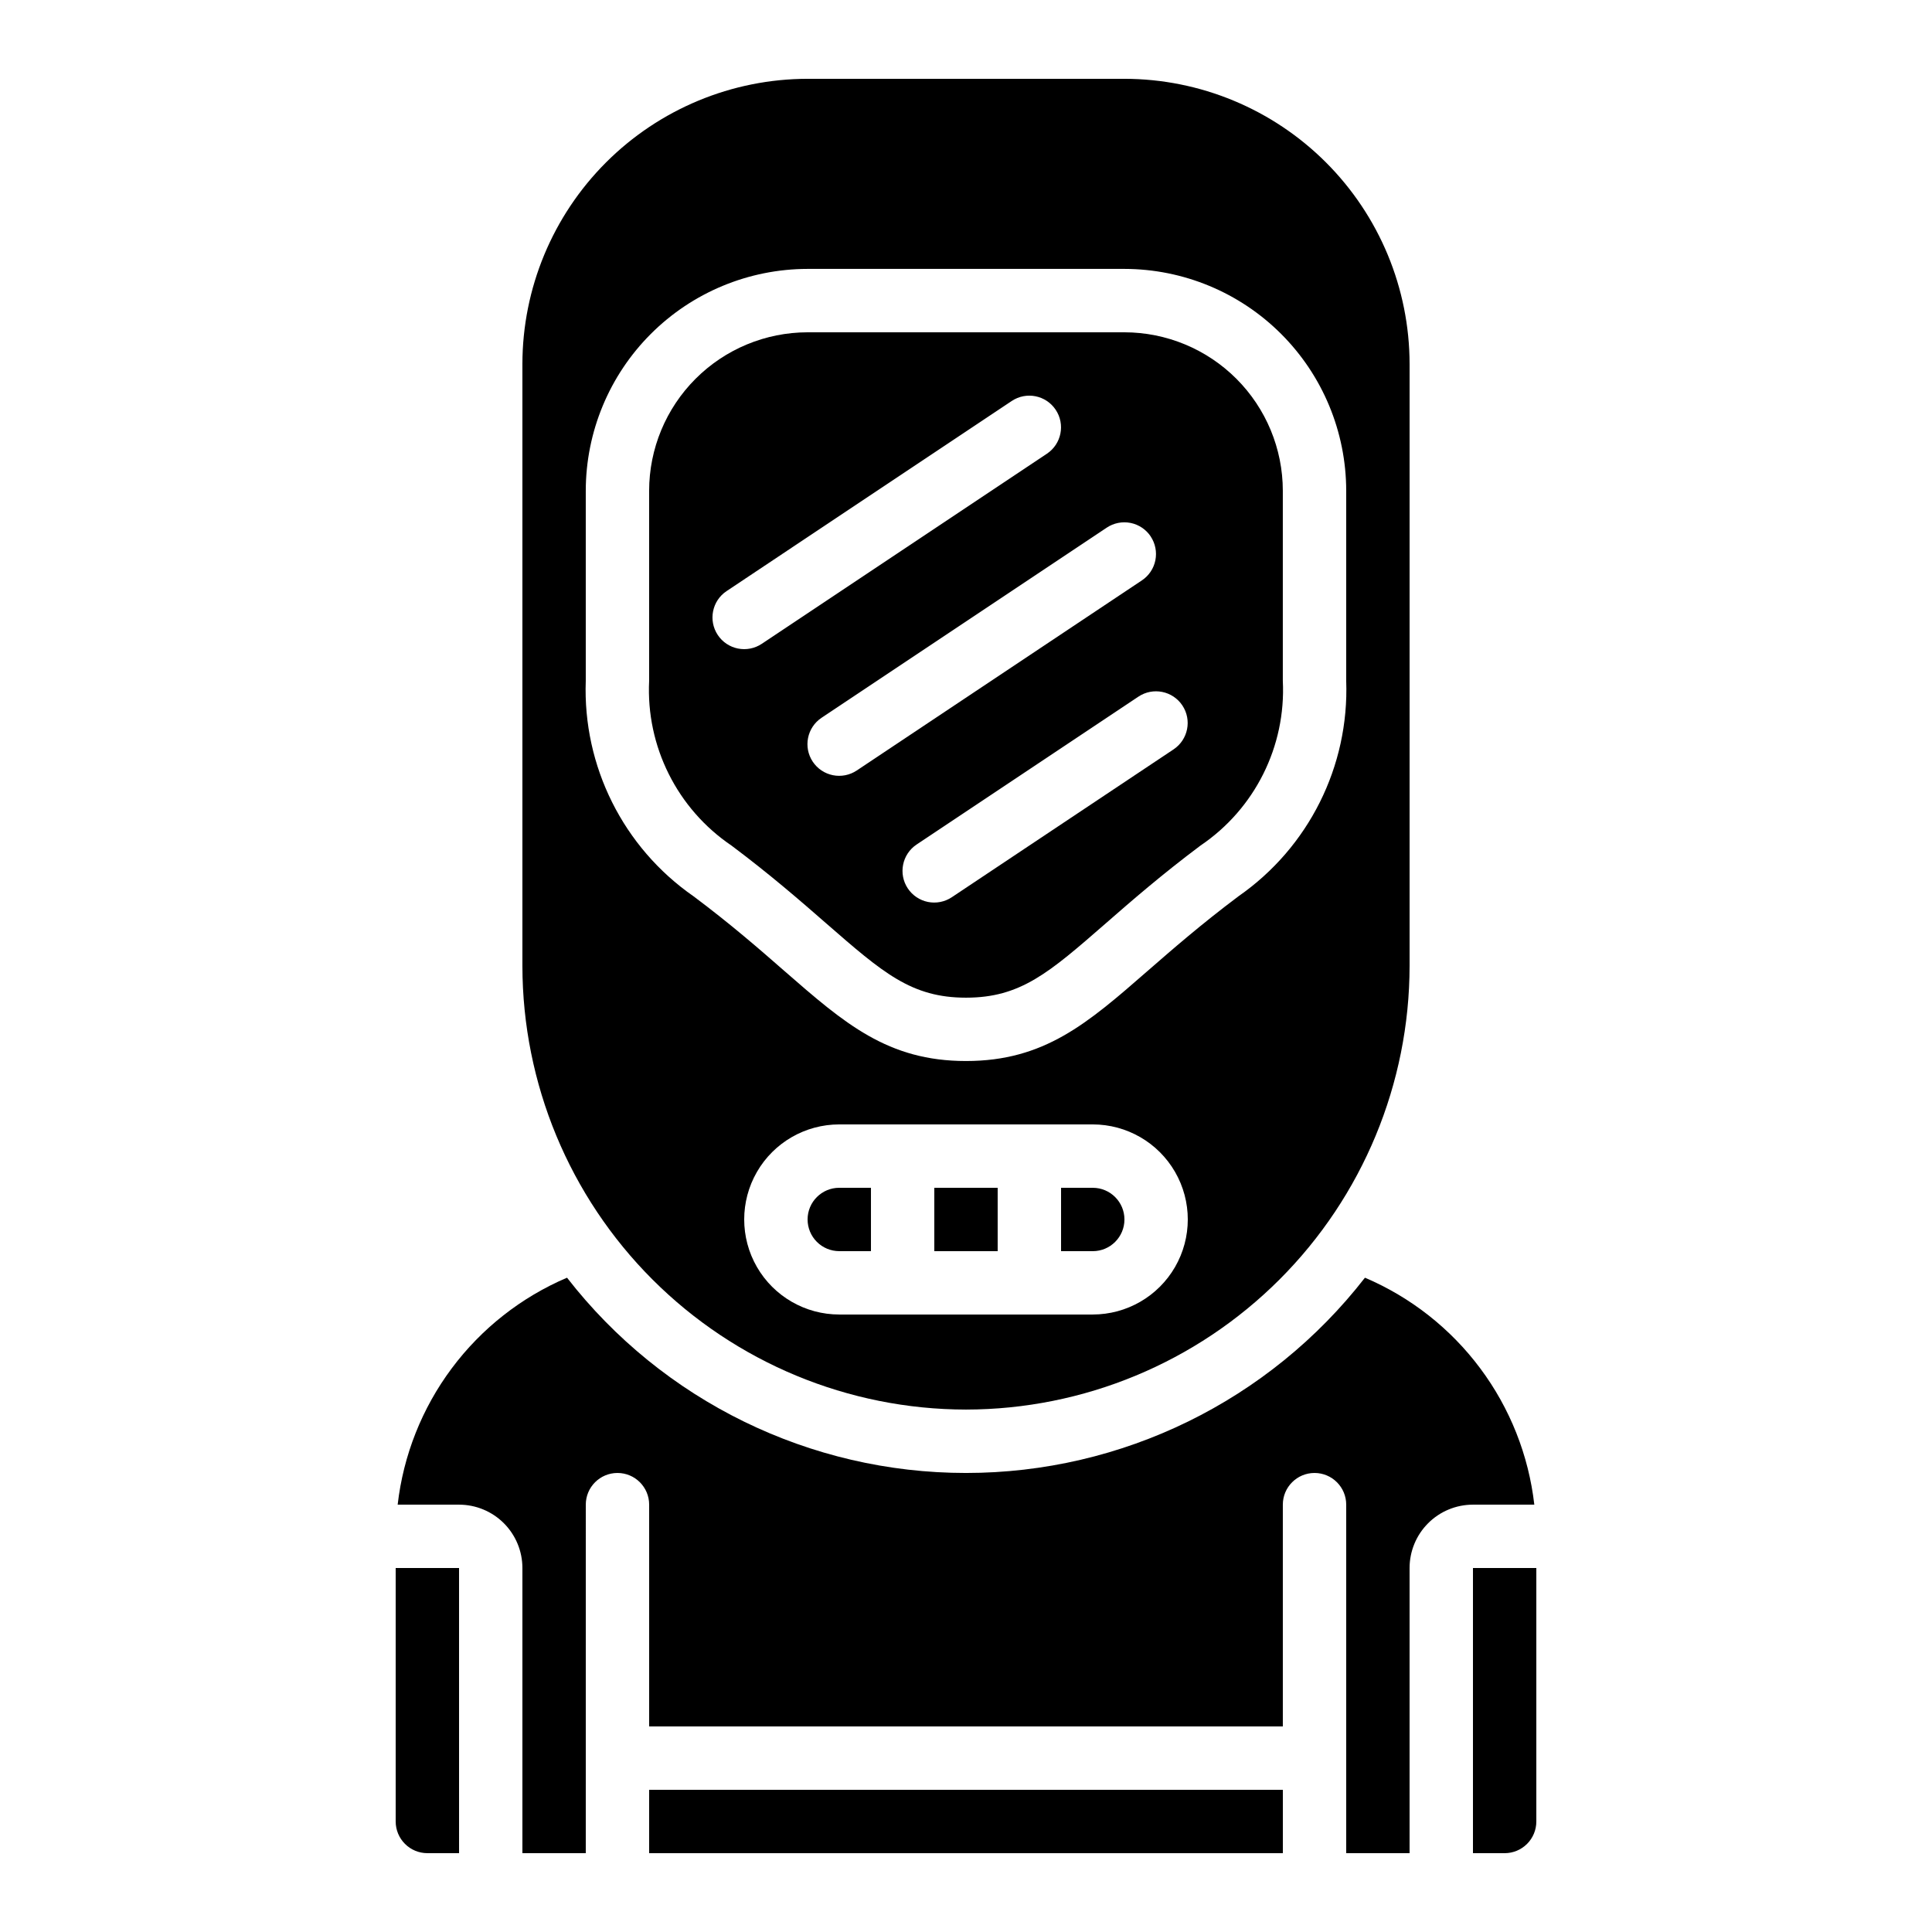 <?xml version="1.0" encoding="UTF-8"?>
<!-- Uploaded to: ICON Repo, www.iconrepo.com, Generator: ICON Repo Mixer Tools -->
<svg fill="#000000" width="800px" height="800px" version="1.1" viewBox="144 144 512 512" xmlns="http://www.w3.org/2000/svg">
 <g>
  <path d="m550.61 542.75c-1.504-13.098-6.449-25.562-14.332-36.125-7.883-10.566-18.422-18.855-30.551-24.023-25.363 32.652-64.387 51.75-105.73 51.75s-80.371-19.098-105.73-51.75c-12.125 5.168-22.668 13.457-30.551 24.023-7.883 10.562-12.828 23.027-14.332 36.125h16.266c4.453 0 8.727 1.77 11.875 4.918 3.148 3.148 4.918 7.422 4.918 11.875v75.57h16.793l0.004-92.363c0-4.641 3.758-8.398 8.395-8.398 4.637 0 8.398 3.758 8.398 8.398v58.777h167.93v-58.777c0-4.641 3.762-8.398 8.398-8.398s8.398 3.758 8.398 8.398v92.363h16.793v-75.57c0-4.453 1.77-8.727 4.918-11.875 3.148-3.148 7.422-4.918 11.875-4.918z"/>
  <path d="m316.03 618.32h167.94v16.793h-167.94z"/>
  <path d="m433.59 458.78h-8.398v16.793h8.398c4.637 0 8.398-3.758 8.398-8.398 0-4.637-3.762-8.395-8.398-8.395z"/>
  <path d="m248.86 626.71c0 2.231 0.887 4.363 2.461 5.938 1.574 1.578 3.711 2.461 5.938 2.461h8.398l-0.004-75.57h-16.793z"/>
  <path d="m400 517.55c31.164-0.035 61.047-12.43 83.086-34.469 22.039-22.039 34.434-51.922 34.469-83.086v-159.54c-0.023-20.035-7.992-39.242-22.16-53.41s-33.375-22.137-53.41-22.16h-83.969c-20.039 0.023-39.246 7.992-53.414 22.16-14.168 14.168-22.137 33.375-22.16 53.41v159.54c0.035 31.164 12.43 61.047 34.469 83.086 22.039 22.039 51.922 34.434 83.09 34.469zm33.586-25.191h-67.176c-9 0-17.316-4.801-21.816-12.594-4.496-7.797-4.496-17.398 0-25.191 4.5-7.793 12.816-12.594 21.816-12.594h67.176c9 0 17.316 4.801 21.816 12.594s4.5 17.395 0 25.191c-4.5 7.793-12.816 12.594-21.816 12.594zm-134.35-218.32c0.02-15.582 6.219-30.523 17.234-41.539 11.02-11.02 25.961-17.219 41.543-17.238h83.969c15.582 0.02 30.52 6.219 41.539 17.238 11.02 11.016 17.219 25.957 17.238 41.539v50.383-0.004c0.809 22.648-9.945 44.156-28.551 57.102-9.898 7.43-17.492 14.047-24.199 19.891-15.82 13.797-27.266 23.77-48.012 23.77-20.75 0-32.195-9.977-48.039-23.789-6.719-5.879-14.273-12.461-24.176-19.875v0.004c-18.609-12.938-29.367-34.449-28.547-57.102z"/>
  <path d="m534.35 635.11h8.398c2.227 0 4.359-0.883 5.938-2.461 1.574-1.574 2.457-3.707 2.457-5.938v-67.172h-16.793z"/>
  <path d="m337.86 368.09c10.344 7.758 18.195 14.594 25.113 20.633 15.039 13.105 22.57 19.672 37.023 19.672 14.449 0 21.984-6.566 36.996-19.656 6.918-6.039 14.77-12.871 25.141-20.648 14.41-9.734 22.688-26.293 21.828-43.664v-50.383 0.004c-0.012-11.133-4.438-21.801-12.309-29.672s-18.543-12.301-29.672-12.312h-83.969c-11.133 0.012-21.805 4.441-29.672 12.312-7.871 7.871-12.301 18.539-12.312 29.672v50.383-0.004c-0.844 17.367 7.43 33.918 21.832 43.664zm117.15-25.5-58.777 39.188c-1.855 1.234-4.121 1.684-6.305 1.25-2.188-0.438-4.106-1.723-5.344-3.574-2.574-3.859-1.531-9.074 2.328-11.648l58.777-39.188c3.856-2.574 9.07-1.531 11.645 2.324 2.574 3.859 1.531 9.074-2.324 11.648zm-6.07-56.426c1.234 1.852 1.684 4.121 1.246 6.305-0.434 2.184-1.719 4.106-3.574 5.34l-75.57 50.383c-1.852 1.234-4.121 1.684-6.305 1.246-2.184-0.434-4.106-1.719-5.344-3.574-2.574-3.859-1.531-9.07 2.328-11.645l75.57-50.383c1.855-1.242 4.133-1.691 6.324-1.254 2.188 0.441 4.113 1.734 5.348 3.598zm-112.39 14.484 75.57-50.383h0.004c3.859-2.574 9.07-1.531 11.645 2.328 2.574 3.856 1.535 9.07-2.324 11.645l-75.57 50.383c-1.855 1.234-4.121 1.684-6.309 1.246-2.184-0.434-4.106-1.719-5.34-3.574-2.574-3.859-1.531-9.07 2.324-11.645z"/>
  <path d="m391.6 458.78h16.793v16.793h-16.793z"/>
  <path d="m358.02 467.17c0 2.227 0.883 4.363 2.457 5.938 1.574 1.574 3.711 2.461 5.938 2.461h8.398v-16.793h-8.398c-4.637 0-8.395 3.758-8.395 8.395z"/>
 </g>
</svg>